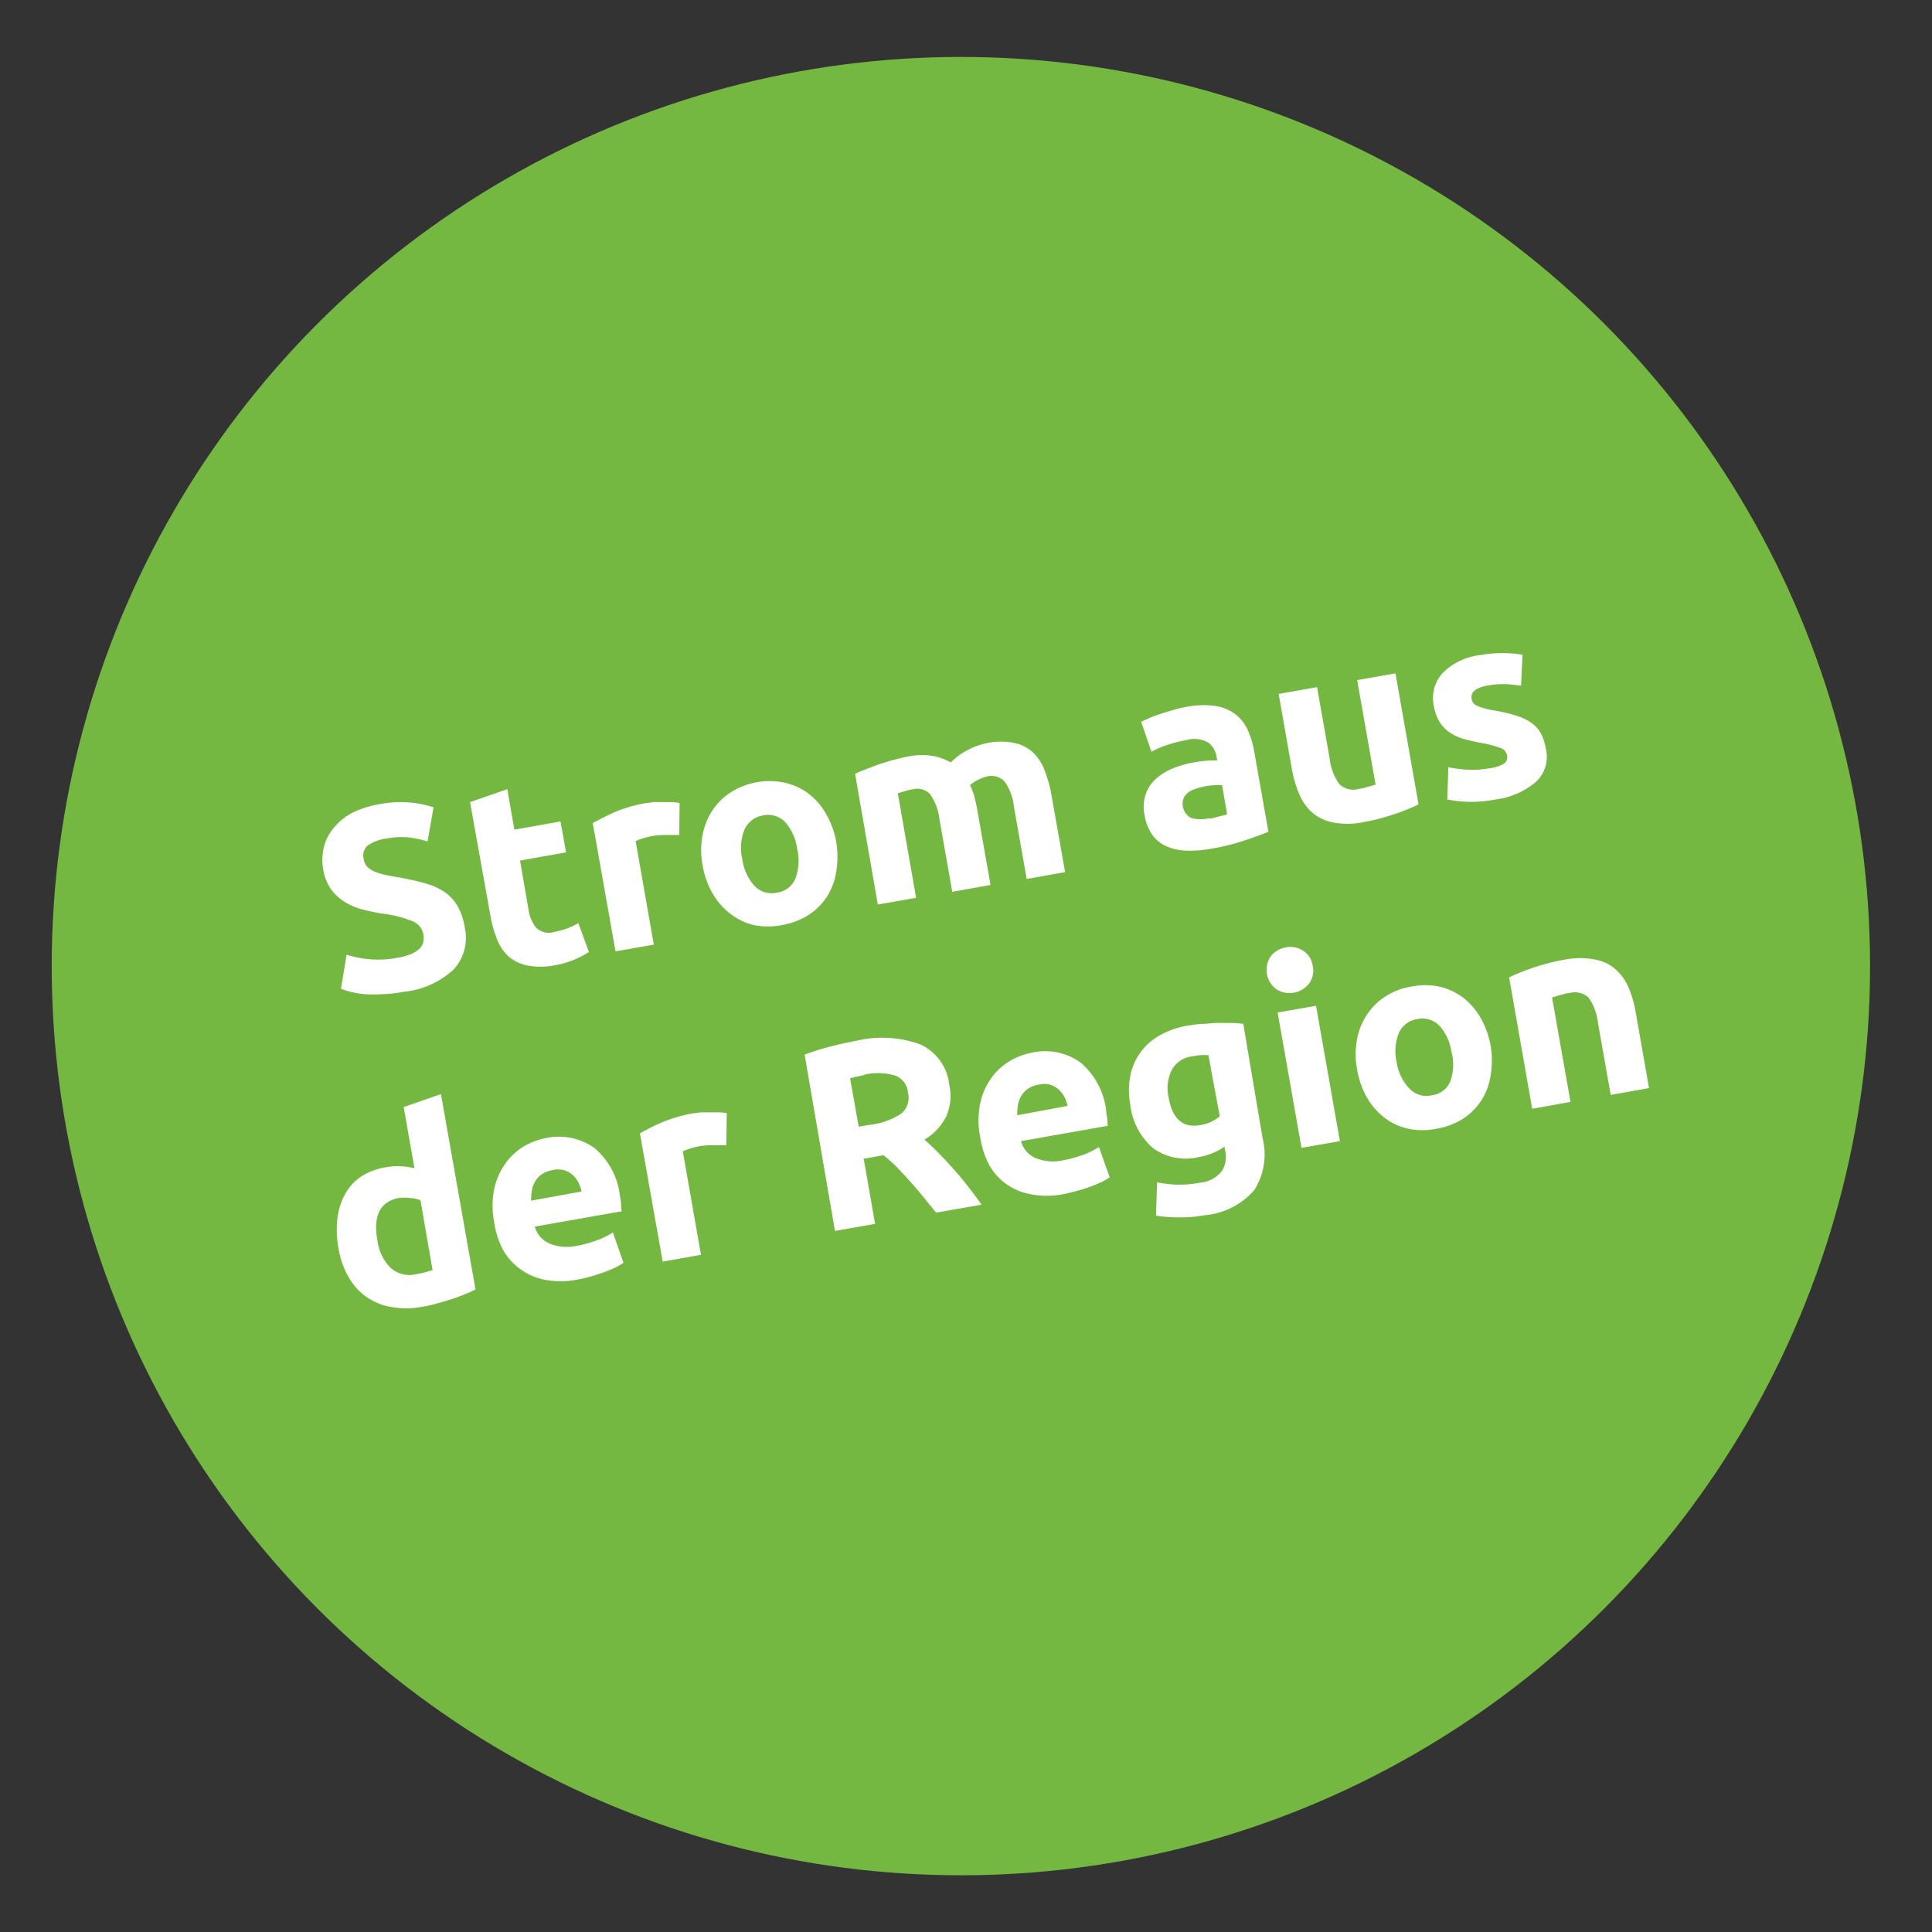 <svg xmlns="http://www.w3.org/2000/svg" viewBox="0 0 170 170"><rect x="0" y="0" width="170" height="170" fill="#333333" stroke="none"/><defs><style>.cls-1{fill:#74b841;}.cls-2{fill:#fff;}</style></defs><g id="Text"><circle class="cls-1" cx="84.55" cy="85.01" r="80"/><path class="cls-2" d="M35,84.27a5.26,5.26,0,0,0,1.21-.34,2.43,2.43,0,0,0,.73-.48,1.14,1.14,0,0,0,.31-.58,1.94,1.94,0,0,0,0-.68,1.54,1.54,0,0,0-1-1.15,10.93,10.93,0,0,0-2.68-.66c-.55-.09-1.1-.21-1.66-.35a5.76,5.76,0,0,1-1.53-.64,4.31,4.31,0,0,1-1.23-1.11,4.24,4.24,0,0,1-.71-1.78,4.74,4.74,0,0,1,.07-2,4.06,4.06,0,0,1,.89-1.69A5.15,5.15,0,0,1,31,71.52a8.31,8.31,0,0,1,2.35-.75,9.83,9.83,0,0,1,2.8-.15,9.34,9.34,0,0,1,2,.42l-.53,3a9.71,9.71,0,0,0-1.56-.34,6.47,6.47,0,0,0-2,.08,3.64,3.64,0,0,0-1.77.67A1.22,1.22,0,0,0,32,75.59a1.31,1.31,0,0,0,.33.69,2.21,2.21,0,0,0,.67.43A5.52,5.52,0,0,0,34,77c.35.08.73.14,1.15.21.86.16,1.63.33,2.28.52a5.85,5.85,0,0,1,1.69.76,3.94,3.94,0,0,1,1.14,1.23,5.55,5.55,0,0,1,.63,1.87,4.13,4.13,0,0,1-.94,3.68,7.5,7.5,0,0,1-4.43,2,11.47,11.47,0,0,1-1.9.21,12.57,12.57,0,0,1-1.54,0,9.55,9.55,0,0,1-1.17-.19A8.37,8.37,0,0,1,30,87l.5-3a8.42,8.42,0,0,0,1.85.39A9.07,9.07,0,0,0,35,84.27Z"/><path class="cls-2" d="M41.36,70.58l3.28-1.14L45.26,73l4.06-.72L49.81,75l-4.05.72L46.5,80a3.36,3.36,0,0,0,.67,1.63,1.63,1.63,0,0,0,1.62.37,7.85,7.85,0,0,0,1.1-.3,6.29,6.29,0,0,0,1-.47l.93,2.54a9,9,0,0,1-1.28.67,8.16,8.16,0,0,1-1.8.51,6.27,6.27,0,0,1-2.36,0,3.66,3.66,0,0,1-1.63-.79,3.92,3.92,0,0,1-1-1.48,9.71,9.71,0,0,1-.59-2.07Z"/><path class="cls-2" d="M59.77,73.47l-1.11,0a7,7,0,0,0-1.34.11,6.88,6.88,0,0,0-.75.19,5,5,0,0,0-.64.24l1.6,9.11-3.37.59-2-11.28a21.88,21.88,0,0,1,2-1,12.38,12.38,0,0,1,2.71-.77c.18,0,.4-.06.66-.08s.52,0,.79,0,.52,0,.79,0a3.27,3.27,0,0,1,.69.08Z"/><path class="cls-2" d="M73.58,74.07a8.18,8.18,0,0,1,0,2.65,5.72,5.72,0,0,1-.83,2.2,5.49,5.49,0,0,1-1.62,1.6,6.32,6.32,0,0,1-2.33.88,6.38,6.38,0,0,1-2.47,0,5.44,5.44,0,0,1-2.07-1,6,6,0,0,1-1.56-1.79,7.43,7.43,0,0,1-.88-2.49,7.1,7.1,0,0,1,0-2.64,5.9,5.9,0,0,1,.88-2.19,5.5,5.5,0,0,1,1.63-1.59,6.39,6.39,0,0,1,4.71-.83,5.43,5.43,0,0,1,2.07.94,5.77,5.77,0,0,1,1.55,1.76A7.6,7.6,0,0,1,73.58,74.07Zm-3.44.61a4.4,4.4,0,0,0-1.06-2.35,2.08,2.08,0,0,0-1.93-.58A2.13,2.13,0,0,0,65.51,73a4.26,4.26,0,0,0-.2,2.57,4.43,4.43,0,0,0,1.07,2.37,2.08,2.08,0,0,0,2,.6A2,2,0,0,0,70,77.27,4.43,4.43,0,0,0,70.14,74.68Z"/><path class="cls-2" d="M82.67,72.12a4.73,4.73,0,0,0-.83-2.24,1.56,1.56,0,0,0-1.55-.42,3.81,3.81,0,0,0-.65.15L79,69.8,80.61,79l-3.37.59-2-11.5c.27-.13.6-.27,1-.42s.76-.3,1.18-.44.85-.27,1.3-.39.88-.22,1.32-.3a5.87,5.87,0,0,1,2.16,0,5,5,0,0,1,1.46.55,6,6,0,0,1,1.52-1.11,6.32,6.32,0,0,1,1.68-.6,6.13,6.13,0,0,1,2.42,0,3.49,3.49,0,0,1,1.65.86,4.25,4.25,0,0,1,1,1.59,10.61,10.61,0,0,1,.6,2.18l1.19,6.73-3.38.6L89.22,71a4.68,4.68,0,0,0-.83-2.24,1.59,1.59,0,0,0-1.56-.43,3.41,3.41,0,0,0-.73.27,3.24,3.24,0,0,0-.75.48,5.25,5.25,0,0,1,.4,1.07c.1.38.19.79.26,1.22l1.15,6.5-3.37.6Z"/><path class="cls-2" d="M104.32,62.21a7.85,7.85,0,0,1,2.56-.1,3.92,3.92,0,0,1,1.76.69,3.62,3.62,0,0,1,1.13,1.39,7.72,7.72,0,0,1,.6,2l1.24,7c-.47.19-1.12.44-2,.73a19.84,19.84,0,0,1-3.09.77,10.11,10.11,0,0,1-2.13.16,4.54,4.54,0,0,1-1.74-.38,3,3,0,0,1-1.25-1,4.21,4.21,0,0,1-.69-1.77,3.49,3.49,0,0,1,.11-1.84,3.3,3.3,0,0,1,.91-1.35,5.32,5.32,0,0,1,1.5-.91,9.18,9.18,0,0,1,1.85-.52,9.76,9.76,0,0,1,1.18-.15,6,6,0,0,1,.85,0l-.06-.32a1.9,1.9,0,0,0-.76-1.29,2.59,2.59,0,0,0-1.9-.2,11.48,11.48,0,0,0-1.68.43,7.32,7.32,0,0,0-1.39.6l-.91-2.64.7-.32c.28-.12.59-.24.93-.35s.7-.23,1.08-.33A11.25,11.25,0,0,1,104.32,62.21Zm2,9.82c.33,0,.65-.12.94-.19a6,6,0,0,0,.72-.19l-.45-2.56a5,5,0,0,0-.63,0,5.55,5.55,0,0,0-.76.08,7.07,7.07,0,0,0-.88.22,2.28,2.28,0,0,0-.7.34,1.31,1.31,0,0,0-.42.52,1.42,1.42,0,0,0,.66,1.72A3,3,0,0,0,106.34,72Z"/><path class="cls-2" d="M124.82,70.78a17.5,17.5,0,0,1-2.13.86,19.36,19.36,0,0,1-2.82.72,6.71,6.71,0,0,1-2.6,0,3.88,3.88,0,0,1-1.8-.86,4.43,4.43,0,0,1-1.14-1.61,9.7,9.7,0,0,1-.65-2.19l-1.17-6.64,3.38-.6,1.1,6.23a4.89,4.89,0,0,0,.84,2.28,1.72,1.72,0,0,0,1.74.44c.24,0,.49-.1.76-.17s.5-.13.71-.2l-1.62-9.2,3.37-.59Z"/><path class="cls-2" d="M131.06,67.6a3.16,3.16,0,0,0,1.28-.41.7.7,0,0,0,.26-.77.86.86,0,0,0-.62-.62,9.54,9.54,0,0,0-1.64-.43c-.56-.1-1.08-.22-1.55-.35a4.36,4.36,0,0,1-1.23-.57,3.17,3.17,0,0,1-.89-.93,4.07,4.07,0,0,1-.51-1.43,3.27,3.27,0,0,1,.78-2.87,5.51,5.51,0,0,1,3.25-1.57,11.11,11.11,0,0,1,2.12-.18,10,10,0,0,1,1.66.14l-.13,2.73a12.85,12.85,0,0,0-1.34-.14,7.42,7.42,0,0,0-1.58.12c-1.06.19-1.53.57-1.43,1.16a.85.85,0,0,0,.13.35.75.75,0,0,0,.33.26,3,3,0,0,0,.61.22c.25.07.57.15,1,.22a13.6,13.6,0,0,1,2,.49,4.32,4.32,0,0,1,1.29.66,2.69,2.69,0,0,1,.77.92,4.48,4.48,0,0,1,.4,1.28,3,3,0,0,1-.85,2.9,6.74,6.74,0,0,1-3.59,1.57,11,11,0,0,1-4.23,0l.09-2.84a11.52,11.52,0,0,0,1.86.22A8.44,8.44,0,0,0,131.06,67.6Z"/><path class="cls-2" d="M41.84,113.46a10.83,10.83,0,0,1-1,.45c-.38.15-.77.3-1.19.43s-.85.26-1.29.38-.86.21-1.27.28a7.47,7.47,0,0,1-2.7,0,5.26,5.26,0,0,1-2.17-.9,5.4,5.4,0,0,1-1.55-1.73,7.47,7.47,0,0,1-.88-2.5,9.09,9.09,0,0,1-.1-2.68,5.79,5.79,0,0,1,.7-2.16,4.43,4.43,0,0,1,1.44-1.54A5.73,5.73,0,0,1,34,102.7a5.24,5.24,0,0,1,1.28-.08,6.36,6.36,0,0,1,1.19.18l-.95-5.39,3.28-1.14Zm-8.63-4.31a4.17,4.17,0,0,0,1.14,2.39,2.47,2.47,0,0,0,2.25.58,8.18,8.18,0,0,0,.84-.18c.25-.07.46-.13.62-.19L37,105.61a3,3,0,0,0-.89-.19,4.17,4.17,0,0,0-1.06,0C33.43,105.75,32.82,107,33.21,109.15Z"/><path class="cls-2" d="M43.48,107.52a7.43,7.43,0,0,1,0-2.86,6.17,6.17,0,0,1,.93-2.2A5.49,5.49,0,0,1,46,100.93a5.91,5.91,0,0,1,2-.78,5.41,5.41,0,0,1,4.29.85,6.47,6.47,0,0,1,2.27,4.3,5.67,5.67,0,0,1,.09.65c0,.24,0,.45.07.63l-7.66,1.35a2.26,2.26,0,0,0,1.27,1.48,4,4,0,0,0,2.42.21,10.09,10.09,0,0,0,1.79-.49,7.2,7.2,0,0,0,1.39-.68l.93,2.66a4.53,4.53,0,0,1-.67.4c-.29.14-.61.28-1,.42s-.74.26-1.16.38-.83.21-1.26.29a7.53,7.53,0,0,1-2.88,0,5.42,5.42,0,0,1-2.2-1,5.14,5.14,0,0,1-1.5-1.76A7.77,7.77,0,0,1,43.48,107.52Zm7.7-2.68a3.83,3.83,0,0,0-.3-.82,2.16,2.16,0,0,0-.51-.65,2.1,2.1,0,0,0-.75-.41,2.15,2.15,0,0,0-1,0,2.43,2.43,0,0,0-.94.36,2.07,2.07,0,0,0-.59.63,2.53,2.53,0,0,0-.29.81,5.42,5.42,0,0,0-.07.89Z"/><path class="cls-2" d="M63.91,100.77l-1.1,0a7,7,0,0,0-1.34.1,7.2,7.2,0,0,0-.75.2,4.47,4.47,0,0,0-.64.24l1.6,9.1-3.37.6-2-11.28a18.54,18.54,0,0,1,2-1,12.86,12.86,0,0,1,2.7-.77c.19,0,.41-.06.67-.08l.78,0h.8a3.49,3.49,0,0,1,.69.07Z"/><path class="cls-2" d="M75.32,91.59a9.83,9.83,0,0,1,5.64.3,4.43,4.43,0,0,1,2.57,3.57,4.47,4.47,0,0,1-.29,2.82,5,5,0,0,1-1.9,2c.39.33.8.72,1.24,1.17s.87.91,1.31,1.4.86,1,1.29,1.55.82,1.07,1.19,1.6l-4,.7-1.15-1.41c-.39-.48-.78-.94-1.18-1.38s-.79-.86-1.17-1.26a15.31,15.31,0,0,0-1.13-1l-1.74.31,1,5.73-3.53.62L70.8,92.8a20.45,20.45,0,0,1,2.33-.73C73.94,91.86,74.68,91.7,75.32,91.59Zm.74,3-.69.15-.57.14.76,4.26,1-.17a6.26,6.26,0,0,0,2.77-1,1.86,1.86,0,0,0,.56-1.86,1.74,1.74,0,0,0-1.16-1.48A5.38,5.38,0,0,0,76.06,94.56Z"/><path class="cls-2" d="M86.24,100a7.42,7.42,0,0,1,0-2.86,5.83,5.83,0,0,1,.93-2.2,5.34,5.34,0,0,1,1.61-1.53,5.88,5.88,0,0,1,2-.78,5.34,5.34,0,0,1,4.28.85,6.52,6.52,0,0,1,2.28,4.3c0,.2.06.41.09.65s0,.45.06.63l-7.65,1.35a2.25,2.25,0,0,0,1.26,1.48,4,4,0,0,0,2.42.21,10.49,10.49,0,0,0,1.79-.49,7.2,7.2,0,0,0,1.39-.68l.94,2.66a4.71,4.71,0,0,1-.68.4c-.29.14-.61.28-1,.42s-.74.26-1.16.37-.83.22-1.25.3a7.53,7.53,0,0,1-2.88,0,5.36,5.36,0,0,1-2.2-.95,5.14,5.14,0,0,1-1.5-1.76A7.78,7.78,0,0,1,86.24,100Zm7.7-2.69a3.41,3.41,0,0,0-.29-.81,2.37,2.37,0,0,0-.52-.65,2,2,0,0,0-.74-.41,2.19,2.19,0,0,0-1,0,2.5,2.5,0,0,0-.94.36,2.2,2.2,0,0,0-.59.63,2.53,2.53,0,0,0-.29.81,5.4,5.4,0,0,0-.06.89Z"/><path class="cls-2" d="M111.09,100.11a5.85,5.85,0,0,1-.72,4.6,6.51,6.51,0,0,1-4.34,2.22,12.44,12.44,0,0,1-2.21.19,14,14,0,0,1-2.1-.15l.09-2.94a10,10,0,0,0,1.75.21,9.79,9.79,0,0,0,2-.17,2.78,2.78,0,0,0,1.94-1,2.34,2.34,0,0,0,.32-1.74l-.08-.43a5.15,5.15,0,0,1-1.06.57,6.12,6.12,0,0,1-1.23.35,4.9,4.9,0,0,1-4-.8,5.93,5.93,0,0,1-2-3.85,6.85,6.85,0,0,1,0-2.47,5.21,5.21,0,0,1,2.57-3.58,7.49,7.49,0,0,1,2.48-.87,12.58,12.58,0,0,1,1.27-.16c.44,0,.87-.07,1.31-.08s.85,0,1.25,0a10.45,10.45,0,0,1,1.07.08Zm-8.26-3.54q.49,2.84,2.78,2.43a3.42,3.42,0,0,0,1-.31,4.52,4.52,0,0,0,.72-.45l-1-5.4-.6,0a6.89,6.89,0,0,0-.8.11,2.33,2.33,0,0,0-1.84,1.23A3.68,3.68,0,0,0,102.83,96.57Z"/><path class="cls-2" d="M115.51,85a1.88,1.88,0,0,1-.34,1.56,2.17,2.17,0,0,1-2.84.5,2.12,2.12,0,0,1-.51-2.92,2.15,2.15,0,0,1,1.32-.78,2.1,2.1,0,0,1,1.51.28A1.91,1.91,0,0,1,115.51,85Zm2.39,15.41-3.38.59-2.1-11.91,3.38-.59Z"/><path class="cls-2" d="M131.16,92a7.84,7.84,0,0,1,0,2.64,5.65,5.65,0,0,1-.82,2.2,5.53,5.53,0,0,1-1.62,1.61,6.31,6.31,0,0,1-2.33.87,6,6,0,0,1-2.47,0,5.23,5.23,0,0,1-2.07-.95,6,6,0,0,1-1.56-1.78,7.49,7.49,0,0,1-.88-2.5,7.1,7.1,0,0,1,0-2.64,5.79,5.79,0,0,1,.88-2.18,5.41,5.41,0,0,1,1.63-1.6,5.88,5.88,0,0,1,2.26-.86,6.1,6.1,0,0,1,2.45,0,5.58,5.58,0,0,1,2.07.94,6,6,0,0,1,1.55,1.76A7.57,7.57,0,0,1,131.16,92Zm-3.44.6a4.33,4.33,0,0,0-1.06-2.34,2.08,2.08,0,0,0-1.94-.59,2.1,2.1,0,0,0-1.63,1.22,4.31,4.31,0,0,0-.2,2.56A4.36,4.36,0,0,0,124,95.77a2.06,2.06,0,0,0,2,.6,2,2,0,0,0,1.62-1.23A4.42,4.42,0,0,0,127.72,92.55Z"/><path class="cls-2" d="M132.79,86a19.56,19.56,0,0,1,2.14-.86,18.32,18.32,0,0,1,2.81-.71,7,7,0,0,1,2.6,0,3.68,3.68,0,0,1,1.79.84,4.51,4.51,0,0,1,1.15,1.57,9.82,9.82,0,0,1,.64,2.18l1.18,6.72-3.37.6-1.12-6.32a4.73,4.73,0,0,0-.83-2.24,1.79,1.79,0,0,0-1.73-.39c-.25,0-.5.1-.77.17l-.71.21,1.62,9.19-3.37.6Z"/></g></svg>